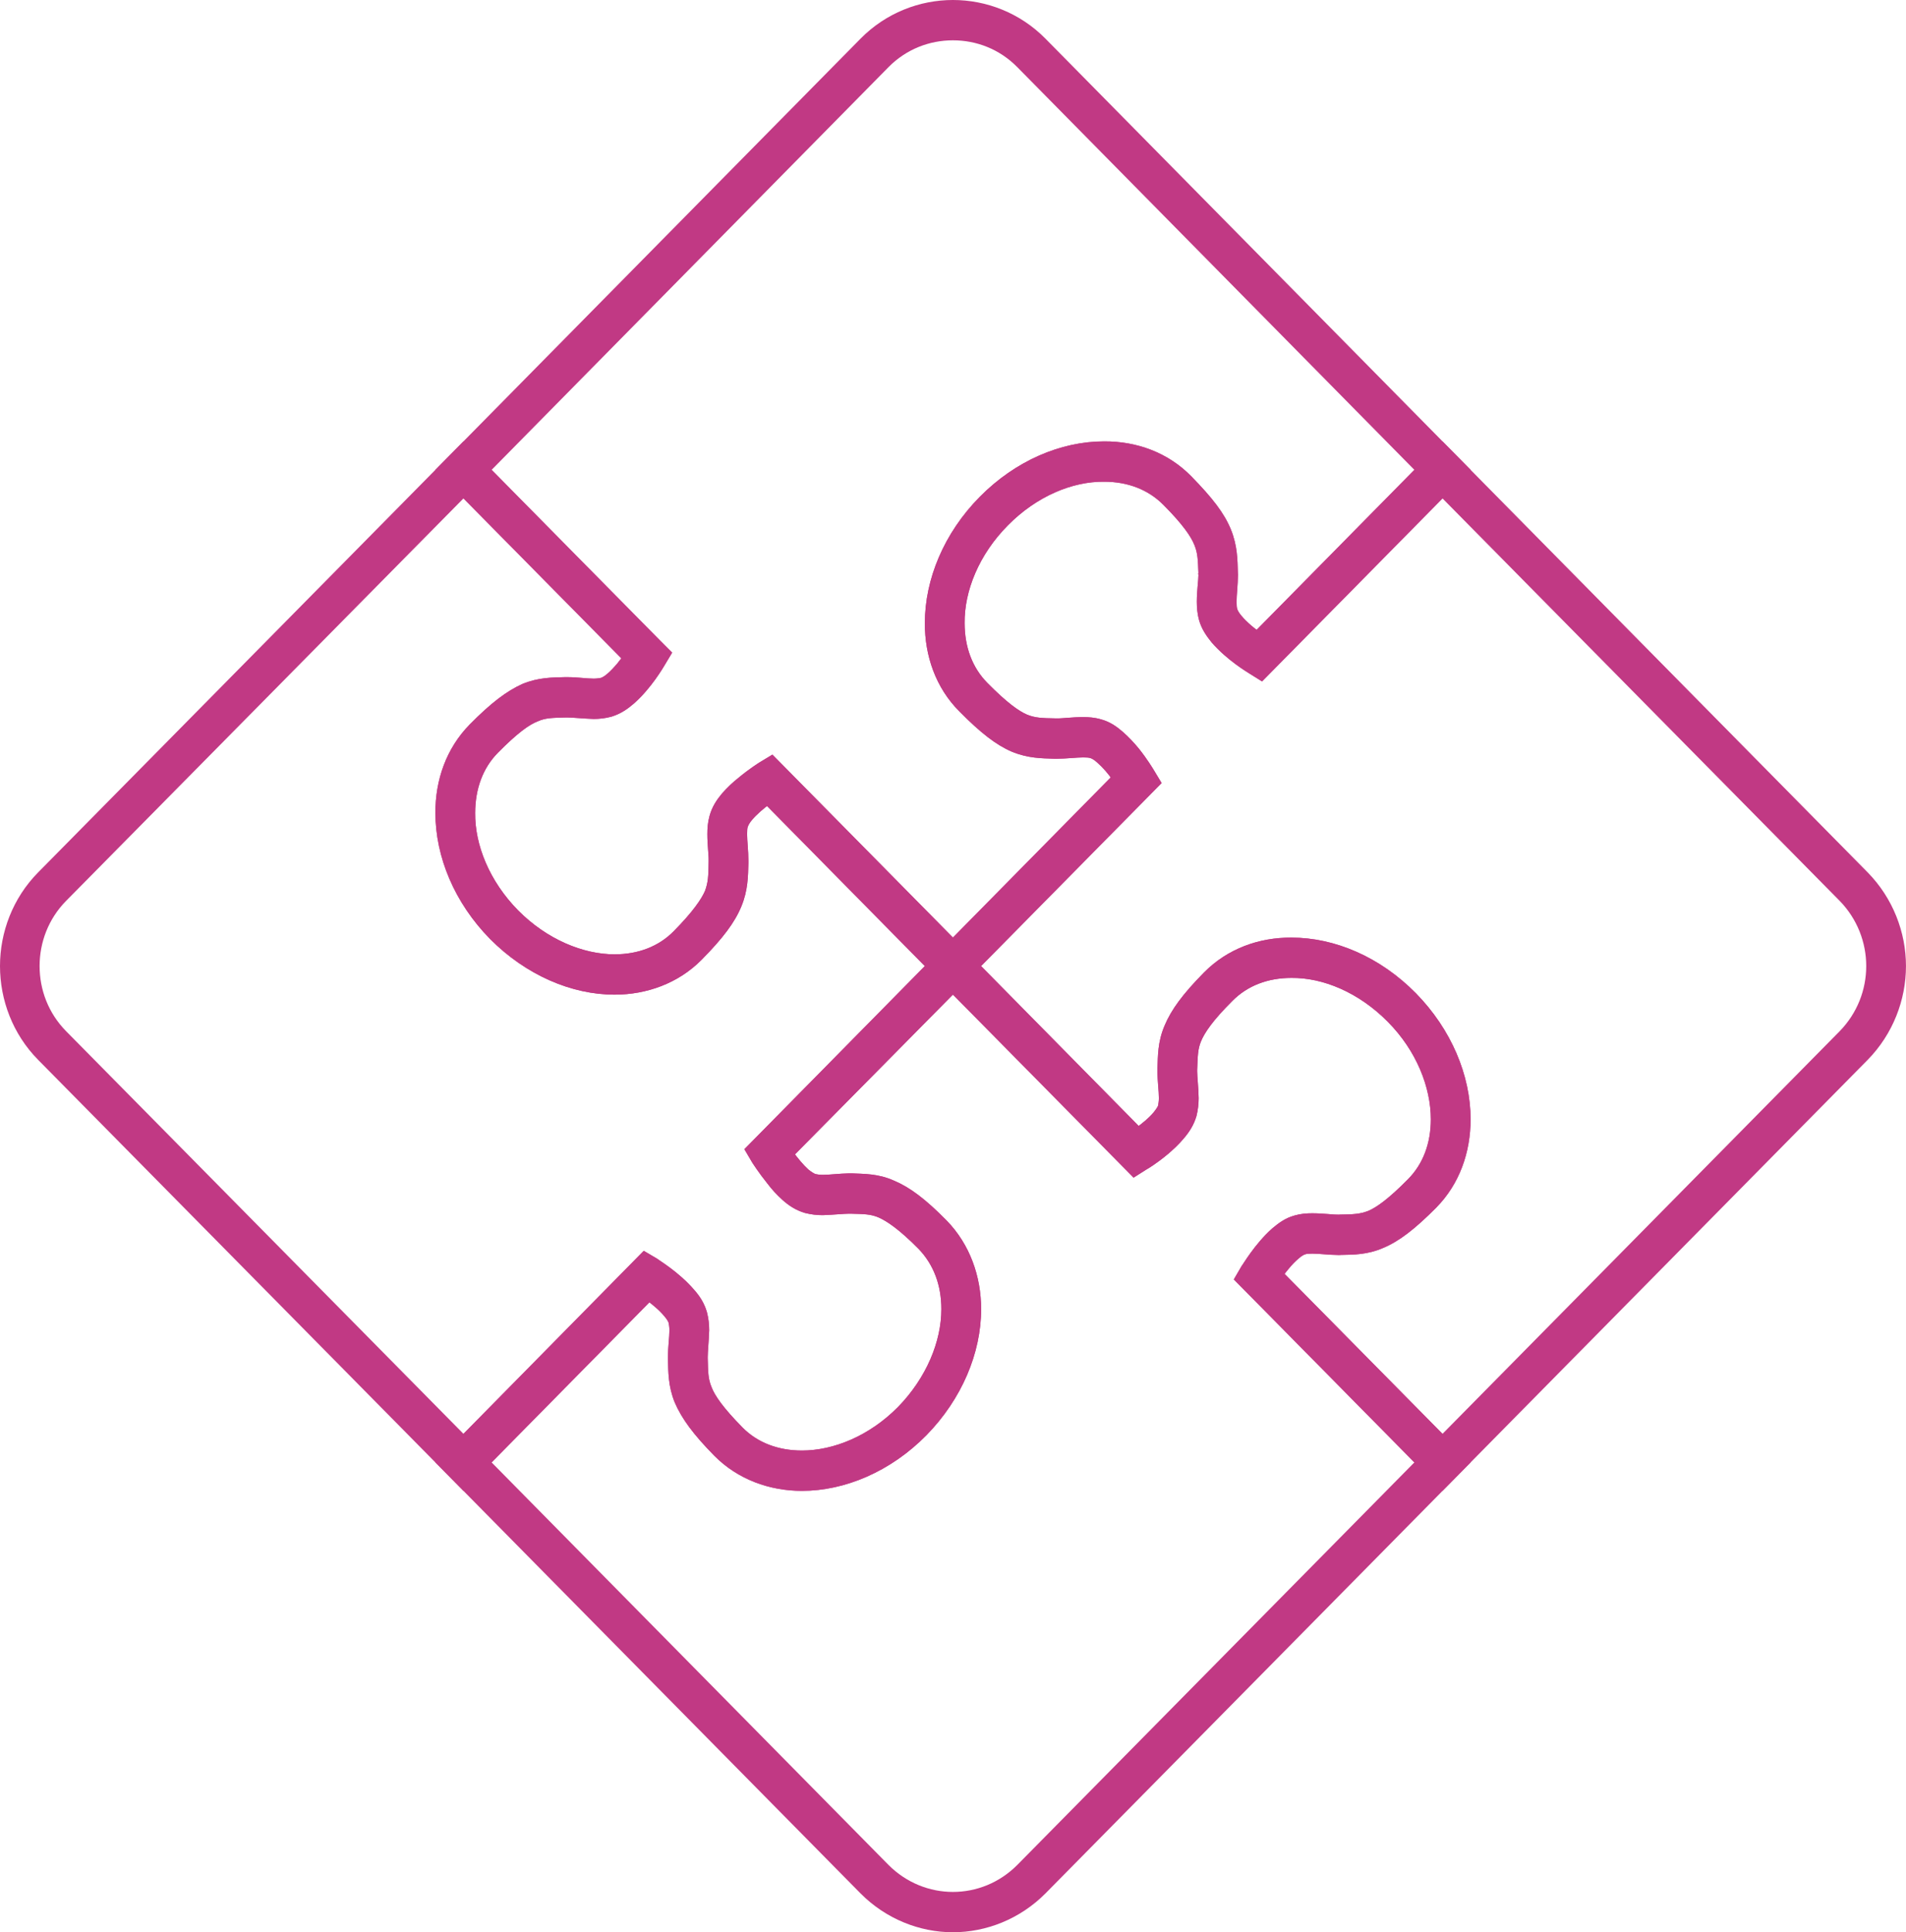 <?xml version="1.0" encoding="UTF-8"?> <svg xmlns="http://www.w3.org/2000/svg" width="75" height="76" viewBox="0 0 75 76" fill="none"><path d="M28.663 56.702L29.218 56.147C28.447 55.365 28.122 54.883 28 54.561C27.863 54.233 27.863 53.984 27.848 53.421V53.378C27.848 53.158 27.891 52.764 27.906 52.325C27.906 52.099 27.884 51.872 27.819 51.617C27.711 51.237 27.516 50.959 27.314 50.732C26.709 50.024 25.894 49.549 25.865 49.512L25.331 49.198L17.133 57.521L33.862 74.473C34.864 75.481 36.191 76 37.496 76C38.809 76 40.135 75.481 41.138 74.473L57.867 57.521L50.094 49.644L49.546 50.206L50.209 50.601V50.594C50.245 50.542 50.447 50.214 50.706 49.907C50.836 49.746 50.98 49.6 51.103 49.498C51.226 49.388 51.334 49.337 51.355 49.337C51.406 49.315 51.5 49.308 51.637 49.308C51.918 49.308 52.279 49.359 52.675 49.359H52.769C53.274 49.351 53.814 49.351 54.434 49.081C55.062 48.818 55.675 48.343 56.511 47.503C57.441 46.568 57.867 45.318 57.867 44.025C57.867 42.3 57.11 40.488 55.711 39.063C54.305 37.638 52.524 36.878 50.815 36.878C49.546 36.871 48.305 37.309 47.375 38.252C46.539 39.1 46.084 39.721 45.825 40.342C45.551 40.985 45.565 41.533 45.544 42.044V42.139C45.551 42.541 45.601 42.907 45.601 43.192C45.601 43.323 45.58 43.425 45.572 43.477C45.572 43.498 45.508 43.615 45.392 43.754C45.219 43.966 44.938 44.193 44.707 44.361C44.592 44.448 44.498 44.522 44.426 44.58L44.346 44.631L44.325 44.638L44.721 45.318L45.27 44.755L37.496 36.878L29.29 45.201L29.6 45.727C29.615 45.749 29.846 46.114 30.192 46.545C30.358 46.765 30.559 46.991 30.79 47.196C31.028 47.408 31.302 47.598 31.67 47.707C31.93 47.773 32.153 47.795 32.377 47.795C32.809 47.78 33.199 47.737 33.415 47.737H33.458C34.013 47.751 34.259 47.751 34.583 47.89C34.893 48.029 35.376 48.343 36.148 49.125C36.739 49.739 37.042 50.55 37.042 51.492C37.042 52.749 36.465 54.181 35.34 55.336C34.208 56.483 32.795 57.053 31.555 57.053C30.624 57.053 29.809 56.746 29.218 56.147L28.663 56.702L28.115 57.265C29.031 58.193 30.285 58.639 31.555 58.639C33.249 58.639 35.045 57.879 36.451 56.454C37.842 55.029 38.607 53.217 38.607 51.492C38.607 50.206 38.167 48.95 37.251 48.007C36.415 47.159 35.802 46.699 35.174 46.436C34.554 46.158 33.999 46.173 33.509 46.151L33.487 46.94L33.516 46.151H33.415C33.018 46.158 32.643 46.209 32.377 46.209C32.239 46.209 32.131 46.188 32.095 46.18C32.074 46.18 31.951 46.114 31.814 46.005C31.612 45.822 31.374 45.537 31.208 45.303C31.122 45.186 31.064 45.084 31.006 45.018L30.956 44.938L30.949 44.916L30.271 45.318L30.819 45.873L37.496 39.122L44.606 46.319L45.125 45.99C45.147 45.983 45.522 45.756 45.94 45.406C46.149 45.23 46.373 45.026 46.575 44.785C46.784 44.543 46.971 44.266 47.08 43.9C47.144 43.645 47.166 43.404 47.166 43.192C47.159 42.746 47.108 42.359 47.108 42.139V42.081C47.13 41.533 47.13 41.27 47.26 40.956C47.397 40.627 47.707 40.152 48.493 39.37C49.084 38.771 49.885 38.464 50.815 38.464C52.055 38.449 53.468 39.034 54.608 40.188C55.74 41.328 56.302 42.768 56.302 44.025C56.302 44.967 55.999 45.778 55.408 46.377C54.636 47.159 54.168 47.488 53.843 47.627C53.519 47.751 53.274 47.766 52.718 47.773L52.754 48.562L52.74 47.773H52.675C52.459 47.78 52.069 47.722 51.637 47.722C51.413 47.722 51.19 47.737 50.937 47.81C50.562 47.912 50.303 48.117 50.065 48.314C49.365 48.935 48.897 49.761 48.861 49.79L48.55 50.323L55.653 57.521L40.027 73.355C39.328 74.056 38.419 74.414 37.496 74.414C36.581 74.414 35.665 74.056 34.965 73.355L19.346 57.521L26.009 50.762L25.461 50.206L25.05 50.879H25.065C25.122 50.922 25.447 51.12 25.75 51.383C25.908 51.514 26.053 51.66 26.154 51.785C26.262 51.909 26.312 52.019 26.312 52.04V52.026C26.319 52.084 26.341 52.187 26.341 52.325C26.341 52.603 26.283 52.976 26.283 53.378V53.48C26.298 53.969 26.291 54.525 26.55 55.16C26.824 55.796 27.279 56.417 28.115 57.265L28.663 56.702Z" fill="#C13984"></path><path d="M25.461 25.794L24.791 25.384L24.784 25.399C24.748 25.458 24.546 25.786 24.293 26.093C24.156 26.254 24.019 26.4 23.897 26.503C23.774 26.612 23.659 26.663 23.644 26.663C23.594 26.671 23.493 26.692 23.363 26.692C23.082 26.692 22.721 26.634 22.325 26.634H22.209L22.253 27.423L22.231 26.634C21.726 26.649 21.185 26.641 20.551 26.904C19.938 27.182 19.325 27.642 18.488 28.49C17.558 29.433 17.126 30.689 17.133 31.975C17.133 33.693 17.883 35.512 19.289 36.937C20.695 38.354 22.483 39.122 24.185 39.122C25.447 39.122 26.695 38.676 27.61 37.748C28.447 36.9 28.915 36.279 29.175 35.644C29.435 35.015 29.435 34.453 29.449 33.956V33.861C29.449 33.459 29.398 33.079 29.398 32.808C29.398 32.669 29.406 32.56 29.42 32.523H29.427C29.427 32.502 29.478 32.377 29.601 32.238C29.781 32.026 30.055 31.793 30.285 31.625C30.394 31.544 30.502 31.479 30.574 31.42L30.653 31.369L30.675 31.362L30.271 30.675L29.716 31.23L37.496 39.122L45.709 30.799L45.392 30.273C45.378 30.251 45.154 29.871 44.815 29.447C44.635 29.228 44.433 29.009 44.195 28.797C43.957 28.592 43.698 28.395 43.323 28.293C43.07 28.22 42.832 28.205 42.623 28.205C42.183 28.205 41.801 28.263 41.585 28.256H41.52L41.513 29.045L41.534 28.256C40.986 28.249 40.727 28.234 40.417 28.11C40.092 27.971 39.623 27.642 38.852 26.86C38.261 26.261 37.958 25.45 37.958 24.508C37.943 23.251 38.52 21.811 39.66 20.664C40.792 19.517 42.205 18.932 43.445 18.947C44.376 18.947 45.176 19.254 45.774 19.853C46.553 20.635 46.87 21.11 47 21.439C47.13 21.753 47.137 22.016 47.159 22.564H47.144L47.159 22.608C47.159 22.834 47.094 23.229 47.094 23.667C47.094 23.887 47.108 24.128 47.181 24.383C47.281 24.749 47.483 25.026 47.678 25.268C48.291 25.976 49.106 26.451 49.135 26.473L49.661 26.802L57.867 18.479L41.138 1.52C40.136 0.504 38.809 0 37.496 0C36.191 0 34.864 0.504 33.862 1.52L17.133 18.479L24.906 26.356L25.461 25.794L24.791 25.384L25.461 25.794L26.009 25.238L19.347 18.479L34.965 2.638C35.665 1.929 36.581 1.586 37.496 1.586C38.419 1.586 39.328 1.929 40.027 2.638L55.653 18.479L48.99 25.238L49.546 25.794L49.935 25.121L49.928 25.114C49.877 25.078 49.553 24.873 49.25 24.617C49.091 24.478 48.947 24.34 48.846 24.215C48.738 24.091 48.688 23.974 48.688 23.96C48.666 23.909 48.659 23.806 48.659 23.667C48.659 23.39 48.709 23.024 48.716 22.608L48.709 22.527C48.695 22.016 48.695 21.468 48.435 20.825C48.176 20.189 47.707 19.583 46.878 18.735C45.955 17.793 44.722 17.354 43.445 17.361C41.743 17.361 39.955 18.121 38.549 19.546C37.143 20.971 36.393 22.783 36.393 24.508C36.386 25.786 36.819 27.05 37.749 27.979C38.585 28.826 39.198 29.301 39.811 29.564C40.446 29.827 40.986 29.827 41.491 29.842H41.585C41.981 29.842 42.342 29.791 42.623 29.791C42.753 29.791 42.854 29.798 42.904 29.82C42.926 29.82 43.049 29.871 43.178 29.995C43.388 30.178 43.626 30.448 43.784 30.689C43.878 30.799 43.936 30.909 43.993 30.982L44.044 31.062L44.051 31.084L44.722 30.675L44.166 30.112L37.496 36.878L30.394 29.681L29.875 29.995C29.853 30.01 29.478 30.244 29.067 30.587C28.843 30.762 28.627 30.967 28.418 31.201C28.216 31.442 28.021 31.72 27.92 32.092C27.848 32.355 27.834 32.582 27.834 32.808C27.834 33.254 27.892 33.641 27.884 33.861V33.919V33.904C27.877 34.467 27.863 34.715 27.74 35.044C27.603 35.358 27.279 35.848 26.507 36.63C25.916 37.229 25.101 37.536 24.185 37.536C22.945 37.536 21.524 36.951 20.392 35.812C19.26 34.664 18.683 33.232 18.698 31.975C18.698 31.033 19 30.207 19.592 29.608C20.363 28.826 20.832 28.497 21.157 28.373C21.467 28.234 21.726 28.234 22.267 28.22H22.325C22.541 28.22 22.923 28.263 23.363 28.278C23.572 28.278 23.81 28.256 24.062 28.183C24.43 28.073 24.697 27.884 24.935 27.679C25.634 27.065 26.103 26.239 26.125 26.21L26.449 25.669L26.009 25.238L25.461 25.794Z" fill="#C13984"></path><path d="M38.303 27.423L37.748 27.979C38.585 28.826 39.198 29.301 39.811 29.564C40.445 29.827 40.986 29.827 41.491 29.842H41.584C41.981 29.842 42.342 29.791 42.623 29.791C42.753 29.791 42.854 29.798 42.904 29.812C42.926 29.82 43.048 29.871 43.178 29.995C43.387 30.178 43.625 30.448 43.784 30.689C43.877 30.799 43.935 30.909 43.993 30.982L44.043 31.062L44.051 31.084L44.721 30.675L44.166 30.112L36.393 37.996L44.606 46.319L45.125 45.99C45.147 45.983 45.522 45.756 45.94 45.406C46.149 45.23 46.373 45.026 46.574 44.785C46.783 44.543 46.971 44.266 47.079 43.9C47.144 43.645 47.166 43.404 47.166 43.192C47.158 42.746 47.108 42.359 47.108 42.139V42.081C47.13 41.533 47.13 41.27 47.259 40.956C47.396 40.627 47.706 40.152 48.492 39.37C49.084 38.771 49.884 38.464 50.814 38.464C52.055 38.449 53.468 39.034 54.607 40.188C55.739 41.328 56.302 42.768 56.302 44.025C56.302 44.967 55.999 45.778 55.408 46.377C54.636 47.159 54.167 47.488 53.843 47.627C53.518 47.751 53.273 47.766 52.718 47.773L52.675 47.78C52.458 47.78 52.069 47.722 51.636 47.722C51.413 47.722 51.189 47.737 50.93 47.81H50.937C50.562 47.912 50.302 48.117 50.064 48.314C49.365 48.935 48.896 49.761 48.86 49.79L48.55 50.323L56.763 58.639L73.493 41.686C74.488 40.671 74.999 39.326 74.999 37.996C74.999 36.674 74.488 35.329 73.493 34.314L56.763 17.361L48.99 25.238L49.545 25.794L49.935 25.121L49.927 25.114C49.877 25.078 49.553 24.873 49.25 24.617C49.091 24.478 48.947 24.34 48.846 24.215C48.738 24.091 48.687 23.974 48.687 23.96C48.666 23.909 48.658 23.806 48.658 23.667C48.658 23.39 48.709 23.024 48.709 22.608V22.527C48.694 22.016 48.694 21.468 48.435 20.825C48.175 20.189 47.706 19.583 46.877 18.735C45.954 17.793 44.721 17.354 43.445 17.361C41.743 17.361 39.955 18.121 38.549 19.546C37.143 20.971 36.393 22.783 36.393 24.508C36.386 25.786 36.818 27.05 37.748 27.979L38.303 27.423L38.852 26.86C38.26 26.261 37.957 25.45 37.957 24.508C37.943 23.251 38.52 21.811 39.659 20.664C40.784 19.517 42.205 18.932 43.445 18.947C44.375 18.947 45.175 19.254 45.774 19.853C46.553 20.635 46.87 21.11 47 21.439C47.13 21.753 47.137 22.016 47.158 22.564L47.923 22.549H47.144L47.158 22.608C47.158 22.834 47.094 23.229 47.094 23.667C47.094 23.887 47.115 24.128 47.18 24.383C47.281 24.749 47.483 25.026 47.678 25.268C48.291 25.976 49.105 26.451 49.134 26.473L49.661 26.802L56.763 19.605L72.389 35.432C73.081 36.14 73.435 37.068 73.435 37.996C73.435 38.932 73.081 39.852 72.389 40.561L56.763 56.395L50.093 49.644L49.545 50.206L50.209 50.601V50.594C50.245 50.542 50.447 50.214 50.706 49.907C50.836 49.746 50.98 49.6 51.103 49.498C51.225 49.388 51.334 49.337 51.355 49.337C51.398 49.315 51.499 49.308 51.636 49.308C51.918 49.308 52.278 49.359 52.675 49.366L52.769 49.359C53.273 49.351 53.814 49.351 54.434 49.081C55.062 48.818 55.675 48.343 56.511 47.503C57.427 46.568 57.867 45.318 57.867 44.025C57.867 42.3 57.109 40.488 55.711 39.063C54.304 37.638 52.523 36.878 50.814 36.878C49.545 36.871 48.305 37.309 47.375 38.252C46.538 39.1 46.084 39.721 45.825 40.342C45.55 40.985 45.565 41.533 45.543 42.044L46.322 42.066L45.55 42.015L45.543 42.139C45.543 42.541 45.601 42.907 45.601 43.192C45.601 43.323 45.579 43.425 45.572 43.477C45.572 43.498 45.507 43.615 45.392 43.754C45.219 43.966 44.938 44.193 44.707 44.361C44.591 44.448 44.498 44.522 44.425 44.58L44.346 44.631L44.325 44.638L44.721 45.318L45.269 44.755L38.606 37.996L45.709 30.799L45.392 30.273C45.377 30.251 45.154 29.871 44.815 29.447C44.635 29.228 44.433 29.009 44.195 28.797C43.957 28.592 43.697 28.395 43.322 28.293C43.07 28.22 42.832 28.205 42.623 28.205C42.183 28.205 41.801 28.263 41.584 28.256H41.534C40.986 28.249 40.726 28.234 40.416 28.11C40.092 27.971 39.623 27.642 38.852 26.86L38.303 27.423Z" fill="#C13984"></path><path d="M2.048 41.124L1.5 41.686L18.236 58.639L26.009 50.762L25.462 50.206L25.05 50.879H25.065C25.123 50.922 25.447 51.12 25.75 51.383C25.909 51.514 26.053 51.66 26.154 51.785C26.262 51.909 26.312 52.019 26.312 52.04C26.32 52.084 26.341 52.187 26.341 52.325C26.341 52.603 26.284 52.976 26.284 53.378V53.495L27.062 53.451L26.284 53.48C26.298 53.969 26.291 54.525 26.55 55.16C26.824 55.796 27.279 56.417 28.115 57.265C29.045 58.193 30.285 58.639 31.555 58.639C33.249 58.639 35.045 57.879 36.451 56.454C37.85 55.029 38.607 53.217 38.607 51.492C38.607 50.206 38.167 48.95 37.251 48.007C36.415 47.159 35.802 46.699 35.175 46.436C34.554 46.158 33.999 46.173 33.509 46.151H33.415C33.019 46.158 32.658 46.209 32.377 46.209C32.24 46.209 32.132 46.188 32.096 46.18C32.074 46.18 31.951 46.114 31.814 46.005C31.612 45.822 31.374 45.537 31.209 45.303C31.122 45.186 31.064 45.084 31.007 45.018L30.956 44.938L30.949 44.916L30.271 45.318L30.819 45.873L38.607 37.996L30.394 29.681L29.875 29.995C29.853 30.01 29.478 30.244 29.067 30.587C28.843 30.762 28.627 30.967 28.418 31.201C28.216 31.442 28.021 31.72 27.92 32.092C27.848 32.355 27.834 32.582 27.834 32.808C27.834 33.254 27.892 33.641 27.884 33.861V33.934H28.663L27.884 33.904C27.877 34.467 27.863 34.715 27.74 35.044C27.603 35.358 27.279 35.848 26.507 36.63C25.916 37.229 25.115 37.536 24.185 37.536C22.945 37.536 21.524 36.952 20.392 35.812C19.26 34.664 18.683 33.232 18.698 31.975C18.698 31.033 19.001 30.207 19.592 29.608C20.363 28.826 20.832 28.497 21.157 28.373C21.467 28.234 21.726 28.234 22.267 28.22H22.325C22.541 28.22 22.923 28.263 23.356 28.278C23.572 28.278 23.81 28.256 24.063 28.19C24.43 28.073 24.697 27.884 24.935 27.679C25.635 27.065 26.103 26.239 26.125 26.21L26.449 25.669L18.236 17.361L1.5 34.314C0.498 35.329 0 36.674 0 37.996C0 39.326 0.498 40.671 1.5 41.686L2.048 41.124L2.603 40.561C1.904 39.852 1.558 38.932 1.558 37.996C1.558 37.068 1.904 36.14 2.603 35.432L18.236 19.605L24.906 26.356L25.462 25.794L24.791 25.384L24.784 25.399C24.748 25.458 24.546 25.786 24.293 26.093C24.156 26.254 24.019 26.4 23.897 26.503C23.774 26.612 23.659 26.663 23.644 26.663C23.594 26.671 23.493 26.692 23.356 26.692C23.082 26.692 22.721 26.634 22.325 26.634H22.217C21.726 26.649 21.186 26.641 20.551 26.904C19.938 27.182 19.325 27.642 18.489 28.49C17.558 29.433 17.126 30.689 17.133 31.975C17.133 33.7 17.883 35.512 19.289 36.937C20.695 38.347 22.483 39.122 24.185 39.122C25.447 39.122 26.695 38.676 27.61 37.748C28.447 36.9 28.916 36.279 29.175 35.644C29.435 35.015 29.435 34.453 29.449 33.956V33.861C29.449 33.459 29.399 33.093 29.399 32.808C29.399 32.67 29.406 32.56 29.427 32.523C29.427 32.502 29.478 32.377 29.601 32.238C29.781 32.026 30.055 31.793 30.285 31.625C30.394 31.544 30.502 31.479 30.574 31.42L30.653 31.369L30.675 31.362L30.271 30.675L29.716 31.23L36.393 37.996L29.291 45.201L29.601 45.727C29.615 45.749 29.846 46.114 30.192 46.545C30.358 46.765 30.56 46.991 30.79 47.196C31.028 47.408 31.302 47.598 31.67 47.707C31.93 47.773 32.153 47.795 32.377 47.795C32.809 47.78 33.199 47.737 33.415 47.737H33.458C34.014 47.751 34.259 47.751 34.583 47.89C34.893 48.029 35.376 48.343 36.148 49.125C36.739 49.739 37.042 50.55 37.042 51.492C37.042 52.749 36.465 54.181 35.34 55.336C34.208 56.483 32.795 57.053 31.555 57.053C30.625 57.053 29.81 56.746 29.218 56.147C28.447 55.365 28.122 54.883 28 54.561C27.863 54.233 27.863 53.984 27.848 53.421V53.378C27.848 53.158 27.892 52.764 27.906 52.325C27.906 52.099 27.884 51.872 27.819 51.617C27.711 51.237 27.517 50.959 27.315 50.732C26.709 50.024 25.894 49.549 25.865 49.512L25.332 49.198L18.236 56.395L2.603 40.561L2.048 41.124Z" fill="#C13984"></path></svg> 